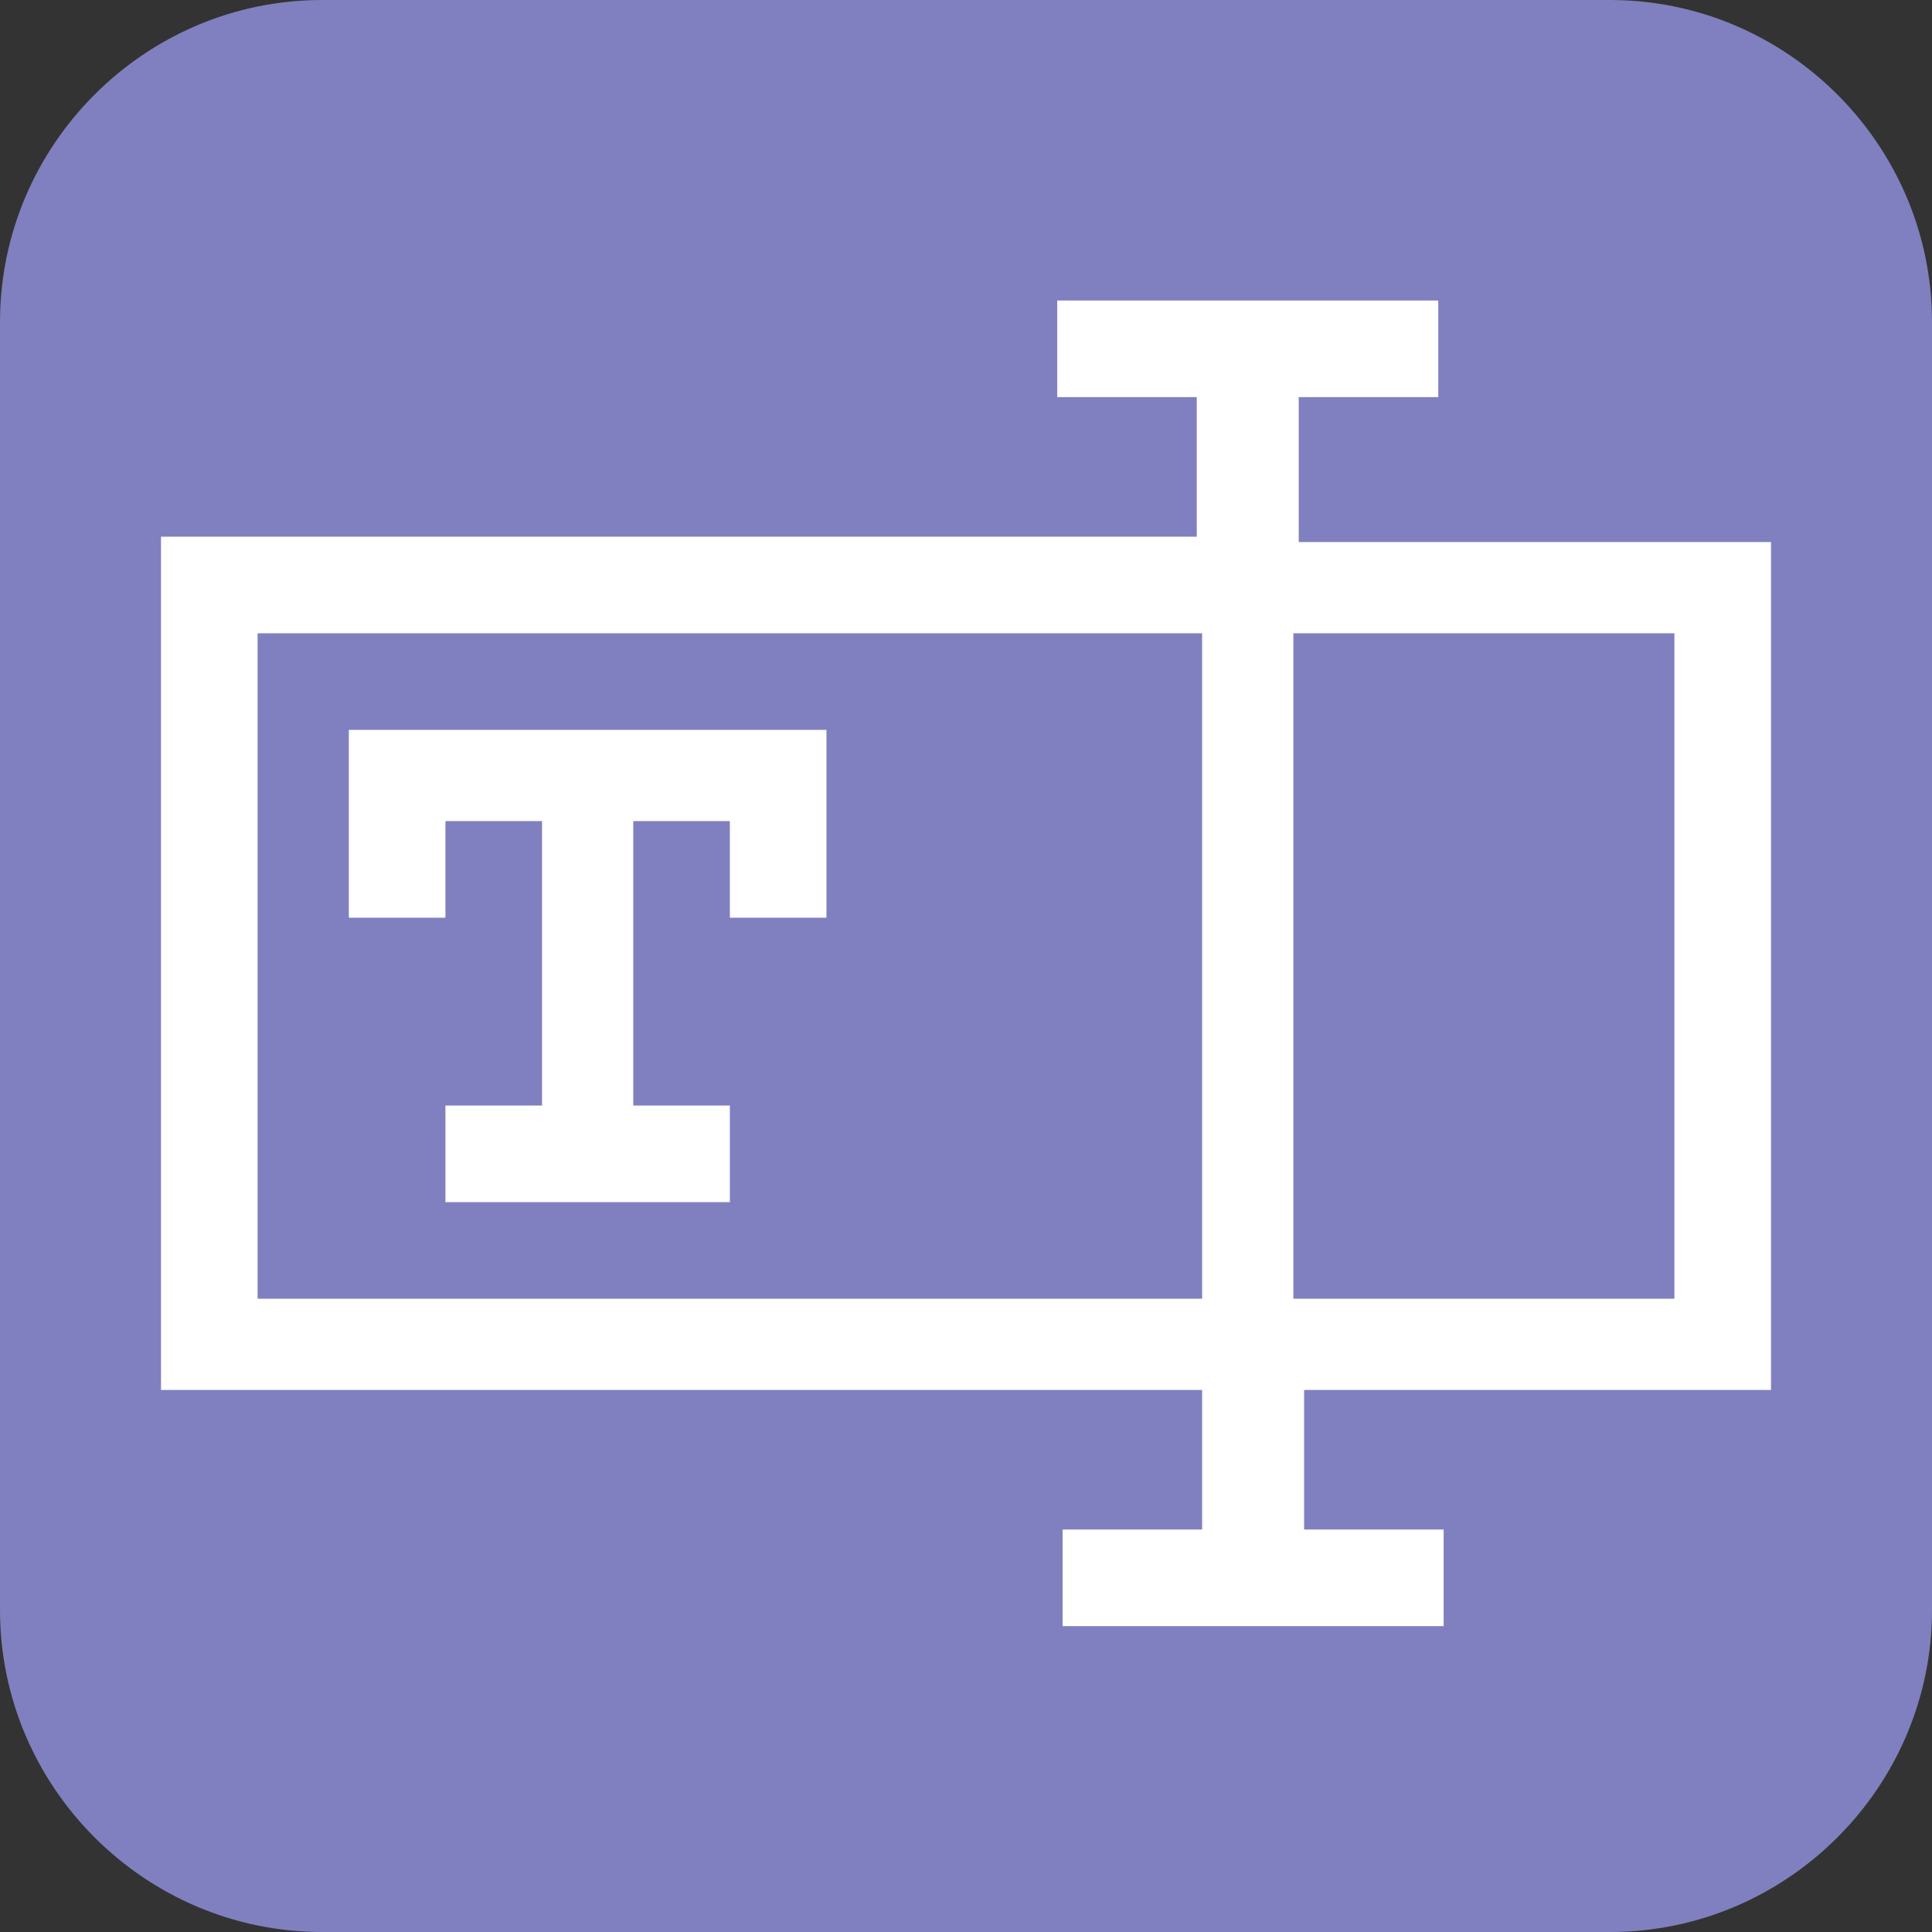 <?xml version="1.0" encoding="utf-8"?>
<!-- Generator: Adobe Illustrator 21.1.0, SVG Export Plug-In . SVG Version: 6.00 Build 0)  -->
<svg version="1.1" id="Layer_1" xmlns="http://www.w3.org/2000/svg" xmlns:xlink="http://www.w3.org/1999/xlink" x="0px" y="0px"
	 viewBox="0 0 36 36" style="enable-background:new 0 0 36 36;" xml:space="preserve">
<rect x="0" y="0" width="36" height="36" fill="#333333" stroke="none"/>
<style type="text/css">
	.st0{fill:#8080C0;}
	.st1{clip-path:url(#SVGID_2_);}
	.st2{fill:#FFFFFF;}
</style>
<path class="st0" d="M6,0h24c3.3,0,6,2.7,6,6v24c0,3.3-2.7,6-6,6H6c-3.3,0-6-2.7-6-6V6C0,2.7,2.7,0,6,0z"/>
<g>
	<defs>
		<rect id="SVGID_1_" x="3" y="3" width="30" height="30"/>
	</defs>
	<clipPath id="SVGID_2_">
		<use xlink:href="#SVGID_1_"  style="overflow:visible;"/>
	</clipPath>
	<g class="st1">
		<path class="st2" d="M33,25.9V10.1h-8.8V7.4h2.6V5.6h-7.1v1.8h2.6v2.6H3v15.9h19.4v2.6h-2.6v1.8h7.1v-1.8h-2.6v-2.6H33z
			 M31.2,11.8v12.4h-7.1V11.8H31.2z M4.8,24.2V11.8h17.6v12.4H4.8z"/>
		<path class="st2" d="M6.5,13.6v3.5h1.8v-1.8h1.8v5.3H8.3v1.8h5.3v-1.8h-1.8v-5.3h1.8v1.8h1.8v-3.5H6.5z"/>
	</g>
</g>
</svg>
